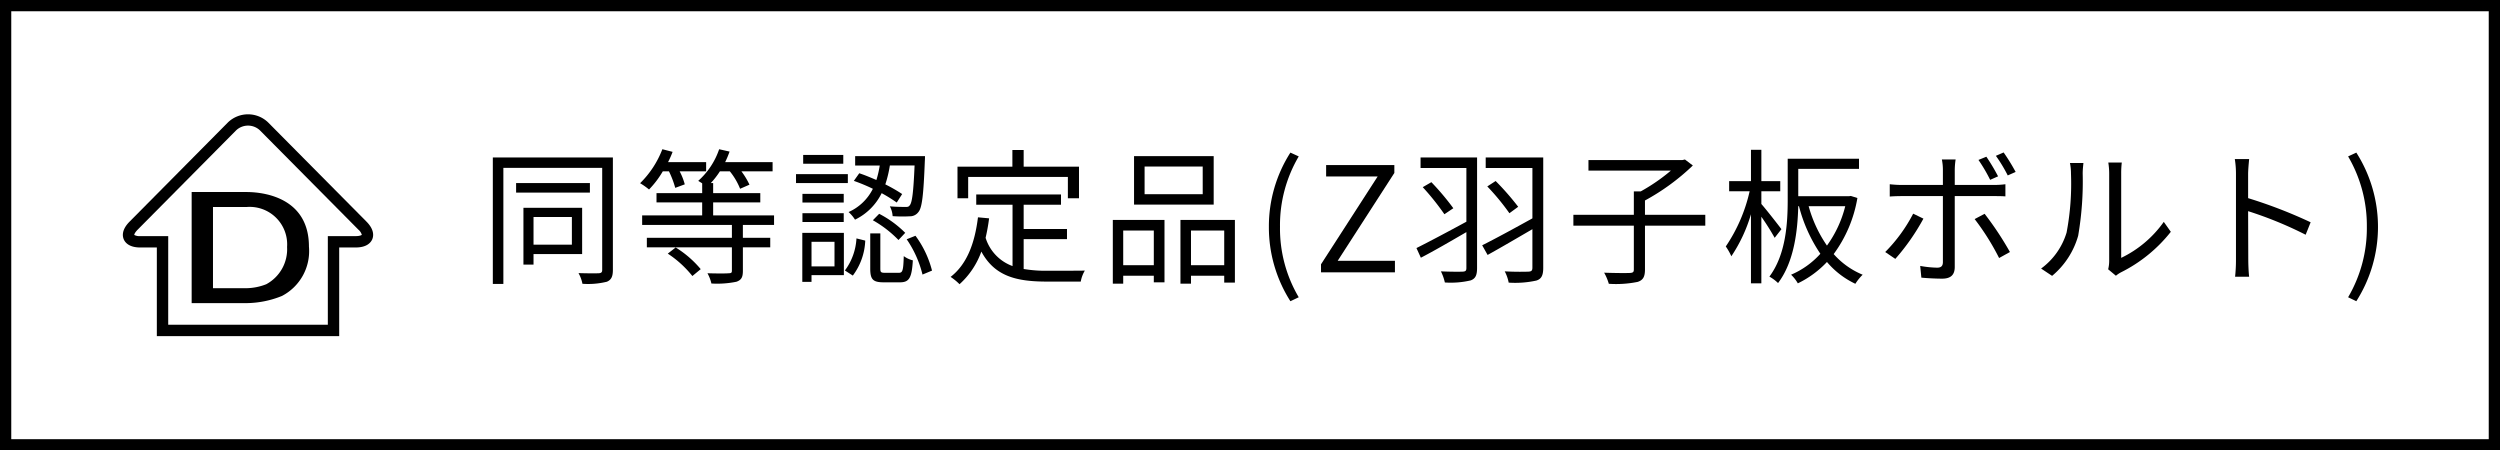 <svg xmlns="http://www.w3.org/2000/svg" width="222" height="40" viewBox="0 0 222 40"><g id="レイヤー_2" data-name="レイヤー 2"><g id="レイヤー_1-2" data-name="レイヤー 1"><path d="M54.424,23.965c0,.598-.143.884-.533,1.053A6.968,6.968,0,0,1,51.72,25.2a3.001,3.001,0,0,0-.351-.948c.819.025,1.573.025,1.794.013.234-.013.312-.091.312-.299V14.904H44.699v10.31h-.936V13.981H54.424Zm-2.041-6.864H45.83v-.846h6.553Zm-5.006,5.46v.936h-.896v-5.044h5.213V22.561Zm0-3.289v2.457h3.406V19.272Z"/><path d="M58.856,15.215a8.329,8.329,0,0,1-1.222,1.612,6.124,6.124,0,0,0-.793-.559,8.468,8.468,0,0,0,1.976-3.017l.91.234a8.149,8.149,0,0,1-.403.91h3.381v.818H60.352a5.43,5.43,0,0,1,.455,1.157l-.845.312a8.525,8.525,0,0,0-.56-1.47Zm7.111,4.759v1.144h2.431v.846H65.968v2.08c0,.571-.13.818-.572.975a8.445,8.445,0,0,1-2.223.156,3.356,3.356,0,0,0-.352-.91c.885.026,1.651.026,1.886,0,.233,0,.285-.052.285-.234V21.963H57.44v-.846h7.553V19.974H57.023v-.846h5.33V17.972H58.298v-.819h4.056v-.871c-.13-.091-.273-.169-.351-.221a6.62,6.62,0,0,0,1.858-2.809l.924.208a8.386,8.386,0,0,1-.391.937h4.212v.818H65.838a6.799,6.799,0,0,1,.715,1.184l-.832.364a5.933,5.933,0,0,0-.91-1.548h-.884a7.413,7.413,0,0,1-.806,1.04h.207v.897h4.186v.819H63.328v1.156h5.408v.846ZM60,21.976A9.181,9.181,0,0,1,62.224,23.9l-.741.611a9.399,9.399,0,0,0-2.184-1.989Z"/><path d="M75.288,16.255H70.686v-.793h4.603Zm-.352,8.178h-2.873v.598h-.818V20.676h3.691Zm-.013-6.448h-3.666v-.767h3.666Zm-3.666.949h3.666v.78h-3.666Zm3.627-4.394H71.322v-.78h3.562Zm-2.821,6.93v2.184h2.041V21.469Zm2.964,2.548a5.238,5.238,0,0,0,1.027-2.848l.78.195A5.516,5.516,0,0,1,75.73,24.472ZM79.63,17.985a13.143,13.143,0,0,0-1.339-.832,5.113,5.113,0,0,1-2.366,2.353,3.114,3.114,0,0,0-.572-.676,4.405,4.405,0,0,0,2.158-2.066,16.072,16.072,0,0,0-1.689-.702l.48-.677c.481.156,1.001.377,1.521.599a8.884,8.884,0,0,0,.299-1.287H75.938v-.832h6.201s0,.286-.013.403c-.117,3.055-.247,4.186-.572,4.562a.922.922,0,0,1-.767.377,11.994,11.994,0,0,1-1.522-.013,2.078,2.078,0,0,0-.247-.871c.585.052,1.132.052,1.34.052.221.014.338-.013.416-.13.221-.233.338-1.143.441-3.549H79.019a10.512,10.512,0,0,1-.402,1.677,14.101,14.101,0,0,1,1.495.858Zm.183,6.24c.338,0,.402-.182.441-1.482a2.285,2.285,0,0,0,.807.377c-.092,1.561-.325,1.95-1.145,1.95H78.473c-.962,0-1.195-.26-1.195-1.222v-3.12h.896v3.12c0,.325.052.377.429.377ZM78.07,18.986a9.192,9.192,0,0,1,2.313,1.69l-.598.637a10.043,10.043,0,0,0-2.275-1.755Zm3.224,1.95A8.891,8.891,0,0,1,82.763,24.03l-.845.351a9.55,9.55,0,0,0-1.404-3.134Z"/><path d="M90.901,23.887a11.839,11.839,0,0,0,2.105.156c.469,0,2.704,0,3.328-.014a2.867,2.867,0,0,0-.363.976H92.955c-2.691,0-4.628-.469-5.811-2.665a7.129,7.129,0,0,1-1.938,2.898,5.011,5.011,0,0,0-.793-.649c1.443-1.118,2.144-2.965,2.431-5.291l.988.091a16.481,16.481,0,0,1-.311,1.728,3.902,3.902,0,0,0,2.392,2.51V18.18H86.69v-.91h7.527v.91H90.901v2.157H94.749v.897H90.901Zm-4.928-6.279h-.948V14.799H89.9V13.318h1.001v1.481h4.914v2.809h-.988V15.71H85.974Z"/><path d="M98.818,19.532h4.589V25.07h-.949v-.585H99.741v.702h-.923Zm.923.937v3.081h2.717v-3.081Zm8.034-2.302h-7.072V13.864h7.072Zm-.975-3.38H101.64v2.457h5.161Zm2.859,4.745v5.564h-.948v-.611h-2.951v.702h-.936V19.532Zm-.948,4.018v-3.081h-2.951v3.081Z"/><path d="M112.677,20.143a12.143,12.143,0,0,1,1.911-6.592l.74.339a12.017,12.017,0,0,0-1.664,6.253,11.985,11.985,0,0,0,1.664,6.253l-.74.352A12.187,12.187,0,0,1,112.677,20.143Z"/><path d="M117.305,23.471l5.031-7.801H117.76V14.657h6.058v.702l-5.031,7.8h5.083V24.186h-6.564Z"/><path d="M131.163,23.796c0,.649-.144.948-.572,1.105a7.733,7.733,0,0,1-2.288.183,4.24,4.24,0,0,0-.351-.988c.846.039,1.703.039,1.938.025.247-.013.325-.077.325-.324V20.611c-1.431.832-2.887,1.677-4.043,2.275l-.391-.858c1.092-.546,2.809-1.456,4.434-2.34V14.916h-4.069V13.981h5.019Zm-4.057-7.619a22.786,22.786,0,0,1,1.95,2.314l-.793.533A22.588,22.588,0,0,0,126.34,16.62Zm9.933,7.606c0,.663-.156.988-.611,1.131a8.73,8.73,0,0,1-2.457.183,3.571,3.571,0,0,0-.351-1.001c.923.052,1.846.039,2.119.025.247-.013.338-.091.338-.351V20.351c-1.404.818-2.848,1.664-3.978,2.288l-.481-.858c1.093-.546,2.821-1.482,4.46-2.392V14.916H131.93V13.981h5.109Zm-4.226-7.709a23.532,23.532,0,0,1,2.002,2.288l-.779.572a20.682,20.682,0,0,0-1.964-2.379Z"/><path d="M151.43,20.039h-5.356v3.888c0,.649-.169.949-.65,1.105a9.591,9.591,0,0,1-2.561.169,4.585,4.585,0,0,0-.416-.987c1.04.039,2.002.039,2.274.025.286-.013.364-.078.364-.311V20.039h-5.369v-.962h5.369v-2.08h.611a16.575,16.575,0,0,0,2.678-1.846h-7.319v-.936h8.333l.234-.052.702.533a19.681,19.681,0,0,1-4.251,3.107v1.274H151.43Z"/><path d="M157.591,21.118a21.357,21.357,0,0,0-1.183-1.872v5.915h-.923V19.025a13.525,13.525,0,0,1-1.742,3.731,5.171,5.171,0,0,0-.494-.871,14.323,14.323,0,0,0,2.119-4.901h-1.82v-.897h1.938V13.304h.923v2.782h1.677v.897h-1.677v1.131c.403.455,1.522,1.885,1.781,2.236Zm7.346-3.536a11.655,11.655,0,0,1-2.106,4.98,6.976,6.976,0,0,0,2.574,1.833,4.298,4.298,0,0,0-.649.806,7.501,7.501,0,0,1-2.522-1.937,8.8,8.8,0,0,1-2.587,1.897,3.316,3.316,0,0,0-.599-.767,7.401,7.401,0,0,0,2.601-1.859A13.543,13.543,0,0,1,159.749,18.31h-.064c-.053,2.132-.352,4.927-1.794,6.825a3.709,3.709,0,0,0-.768-.572c1.482-1.989,1.625-4.784,1.625-6.838V14.097h6.331v.897h-5.394v2.431h4.498l.169-.025Zm-4.329.729a11.54,11.54,0,0,0,1.625,3.497,10.1,10.1,0,0,0,1.625-3.497Z"/><path d="M170.8,19.415a19.377,19.377,0,0,1-2.496,3.575l-.897-.61a13.885,13.885,0,0,0,2.483-3.406Zm2.782-2.002v6.292c0,.689-.339,1.04-1.118,1.04-.546,0-1.326-.038-1.847-.091l-.103-1.04a9.474,9.474,0,0,0,1.508.156c.351,0,.507-.156.507-.494V17.413h-3.614c-.39,0-.754.013-1.105.039V16.36a9.722,9.722,0,0,0,1.105.064h3.614V15.085a4.731,4.731,0,0,0-.091-.923h1.222a6.158,6.158,0,0,0-.077.936v1.325h3.432A7.492,7.492,0,0,0,178.08,16.36V17.439c-.352-.026-.741-.026-1.054-.026Zm2.651,1.573a27.748,27.748,0,0,1,2.249,3.394l-.962.532a21.575,21.575,0,0,0-2.171-3.458Zm.494-3.016a14.185,14.185,0,0,0-1.04-1.768l.702-.286a17.607,17.607,0,0,1,1.04,1.742Zm1.561-.391a12.96,12.96,0,0,0-1.054-1.742l.689-.299a17.782,17.782,0,0,1,1.066,1.73Z"/><path d="M181.251,23.848a6.172,6.172,0,0,0,2.262-3.198,23.278,23.278,0,0,0,.39-5.227,4.796,4.796,0,0,0-.091-.948h1.196c-.013.155-.065.546-.065.935a28.471,28.471,0,0,1-.402,5.525,7.176,7.176,0,0,1-2.314,3.562Zm5.954.065a3.109,3.109,0,0,0,.091-.728V15.398a6.386,6.386,0,0,0-.078-.962h1.196a8.108,8.108,0,0,0-.052.962v7.501a9.864,9.864,0,0,0,3.782-3.198l.625.884a13.074,13.074,0,0,1-4.434,3.602,2.635,2.635,0,0,0-.442.299Z"/><path d="M204.742,20.845a34.011,34.011,0,0,0-5.109-2.094l.014,4.291c0,.416.025,1.105.077,1.533h-1.248a14.049,14.049,0,0,0,.078-1.533V15.476a8.2,8.2,0,0,0-.103-1.353h1.273c-.038.403-.091.962-.091,1.353v2.119a42.233,42.233,0,0,1,5.552,2.144Z"/><path d="M208.512,26.396a12.104,12.104,0,0,0,1.664-6.253,12.137,12.137,0,0,0-1.664-6.253l.729-.339a12.276,12.276,0,0,1,0,13.196Z"/><path d="M221,1V39H1V1H221m1-1H0V40H222V0Z"/><path d="M21.87,17.052c1.895,0,5.564.689,5.564,4.846A4.489,4.489,0,0,1,25.039,26.28a8.56,8.56,0,0,1-3.169.638H17.019v-9.866Zm-2.957,1.327V25.591h3.017a4.982,4.982,0,0,0,1.713-.351,3.53,3.53,0,0,0,1.85-3.306,3.331,3.331,0,0,0-3.562-3.555Z"/><path d="M30.121,29.848H13.927V21.977h-1.465c-1.02,0-1.361-.458-1.476-.733s-.198-.841.523-1.565l8.732-8.809a2.571,2.571,0,0,1,3.567,0l8.734,8.809c.716.723.631,1.29.516,1.564s-.458.733-1.473.733H30.121Zm-15.184-1.01H29.111V20.967h2.474c.37,0,.519-.087.544-.117a.954.954,0,0,0-.306-.459l-8.734-8.808a1.535,1.535,0,0,0-2.128-.001l-8.734,8.81c-.264.266-.309.433-.304.472a.986.986,0,0,0,.54.103h2.475Z"/></g></g></svg>